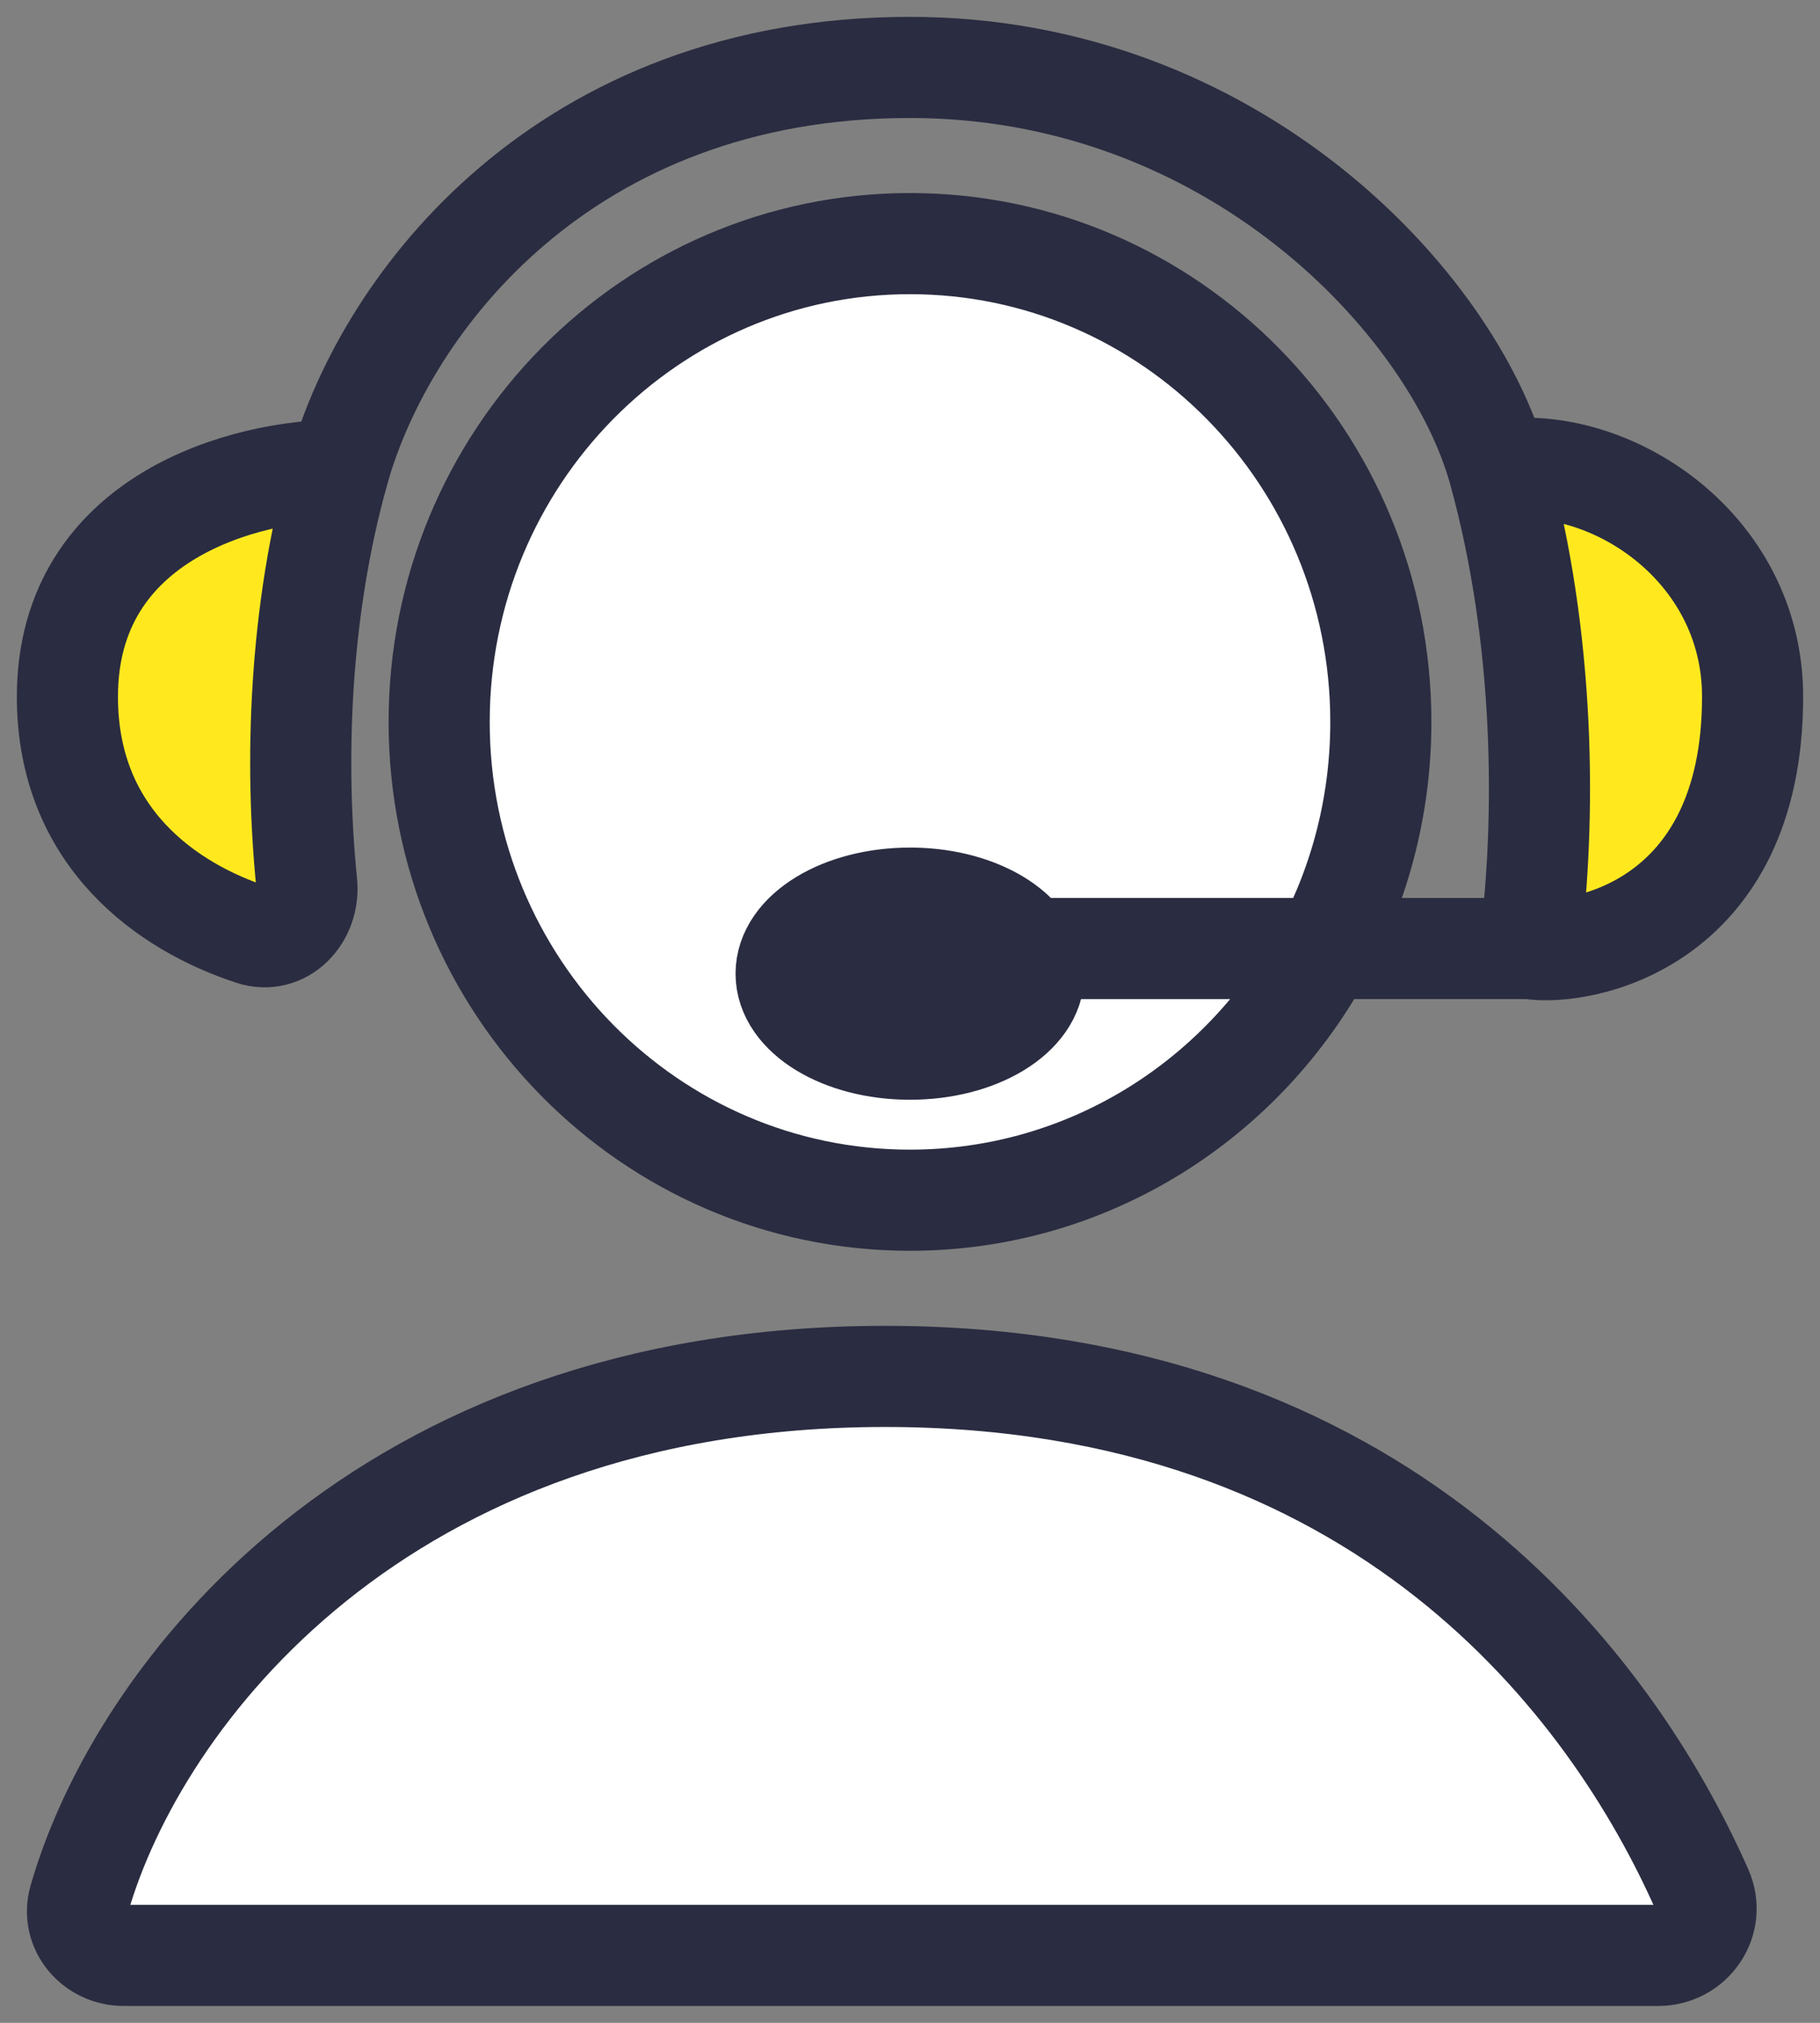 <svg width="27" height="30" viewBox="0 0 27 30" fill="none" xmlns="http://www.w3.org/2000/svg"><rect x="0" y="0" width="27" height="30" fill="#808080" stroke="none"/><path d="M13.5 15.56C14.515 15.56 15.338 15.059 15.338 14.44C15.338 14.309 15.302 14.183 15.234 14.067C14.981 13.632 14.3 13.32 13.5 13.32C12.485 13.32 11.662 13.821 11.662 14.44C11.662 15.059 12.485 15.56 13.5 15.56Z" fill="#2A2C41"/><path d="M6.515 10.707C6.515 14.624 9.642 17.8 13.5 17.8C16.161 17.8 18.474 16.289 19.654 14.067H15.234C15.302 14.183 15.338 14.309 15.338 14.44C15.338 15.059 14.515 15.56 13.5 15.56C12.485 15.56 11.662 15.059 11.662 14.44C11.662 13.821 12.485 13.32 13.5 13.32C14.3 13.32 14.981 13.632 15.234 14.067H19.654C20.184 13.067 20.485 11.922 20.485 10.707C20.485 6.789 17.358 3.613 13.5 3.613C9.642 3.613 6.515 6.789 6.515 10.707Z" fill="white"/><path d="M24.598 29H1.838C1.394 29 1.052 28.603 1.175 28.17C2.036 25.16 5.633 20.413 13.132 20.413C20.514 20.413 23.917 25.012 25.25 28.026C25.457 28.495 25.104 29 24.598 29Z" fill="white"/><path d="M1 10.333C1 12.435 2.499 13.457 3.739 13.862C4.2 14.012 4.599 13.589 4.55 13.1C4.371 11.319 4.432 9.081 5.025 6.973C3.683 6.973 1 7.645 1 10.333Z" fill="#FFE91E"/><path d="M22.691 14.067C23.427 14.191 26 13.739 26 10.333C26 8.093 23.857 6.724 22.234 6.973C22.926 9.466 22.94 12.149 22.691 14.067Z" fill="#FFE91E"/><path d="M22.691 14.067C23.427 14.191 26 13.739 26 10.333C26 8.093 23.857 6.724 22.234 6.973M22.691 14.067C22.94 12.149 22.926 9.466 22.234 6.973M22.691 14.067H19.654M22.234 6.973C21.541 4.481 18.279 1 13.5 1C8.391 1 5.732 4.463 5.025 6.973M5.025 6.973C4.432 9.081 4.371 11.319 4.55 13.1C4.599 13.589 4.2 14.012 3.739 13.862C2.499 13.457 1 12.435 1 10.333C1 7.645 3.683 6.973 5.025 6.973ZM14.971 14.067H15.234M15.234 14.067H19.654M15.234 14.067C15.302 14.183 15.338 14.309 15.338 14.44C15.338 15.059 14.515 15.56 13.5 15.56C12.485 15.56 11.662 15.059 11.662 14.44C11.662 13.821 12.485 13.32 13.5 13.32C14.3 13.32 14.981 13.632 15.234 14.067ZM19.654 14.067C20.184 13.067 20.485 11.922 20.485 10.707C20.485 6.789 17.358 3.613 13.5 3.613C9.642 3.613 6.515 6.789 6.515 10.707C6.515 14.624 9.642 17.8 13.5 17.8C16.161 17.8 18.474 16.289 19.654 14.067ZM24.598 29H1.838C1.394 29 1.052 28.603 1.175 28.17C2.036 25.16 5.633 20.413 13.132 20.413C20.514 20.413 23.917 25.012 25.25 28.026C25.457 28.495 25.104 29 24.598 29Z" stroke="#2A2C41" stroke-width="1.5"/></svg>